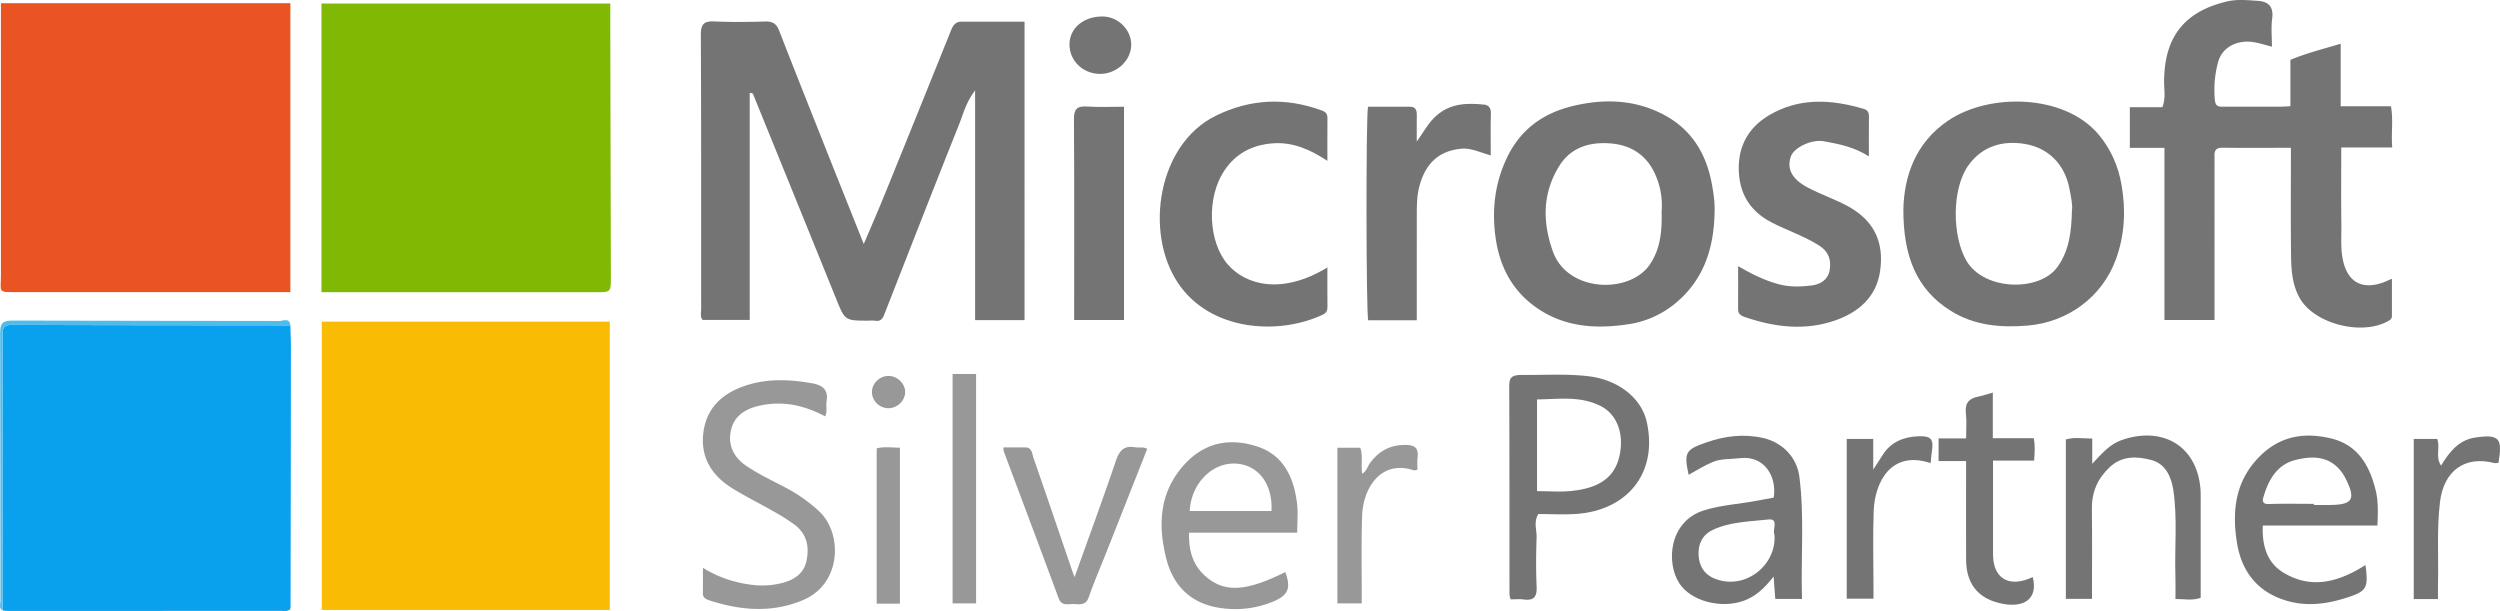 <?xml version="1.0" encoding="UTF-8"?> <svg xmlns="http://www.w3.org/2000/svg" width="2150.078" height="525.458" viewBox="0 0 2150.078 525.458"><g id="Microsoft" transform="translate(39.875 -109.366)"><path id="Path_162" data-name="Path 162" d="M209.458,358.495H196.181q-110.393.012-220.777.017c-18.38,0-14.879.669-14.887-14.52q-.074-112.368-.025-224.736v-9.219H209.458Z" transform="translate(0.405 2.097)" fill="#ea5423"></path><path id="Path_163" data-name="Path 163" d="M27.09,358.371V110.1H275.508c0,9.752-.021,19.2,0,28.64q.235,103.444.479,206.889c.029,12.753-.008,12.774-13.12,12.774q-112.864-.006-225.723-.029Z" transform="translate(209.501 2.291)" fill="#80b903"></path><path id="Path_164" data-name="Path 164" d="M27.155,424.325V176.37H274.879V424.325Z" transform="translate(209.704 209.624)" fill="#fabb04"></path><path id="Path_165" data-name="Path 165" d="M208.182,177.421c.165,6.577.479,13.153.471,19.73q-.093,111.346-.293,222.7a7.676,7.676,0,0,1-.479,1.854c-2.258,1.957-5.02,1.288-7.572,1.288q-117.805.08-235.619.054c-1.309,0-2.617-.256-3.926-.388q-.025-117.812-.1-235.627c-.008-5.706-.215-10.02,7.943-9.987C48.462,177.367,128.324,177.343,208.182,177.421Z" transform="translate(1.668 211.724)" fill="#09a0ee"></path><path id="Path_166" data-name="Path 166" d="M384.523,370.776H342v-197.6c-7.923,10.425-10.193,20.3-13.8,29.313-21.712,54.282-42.9,108.77-64.24,163.2-1.42,3.625-3.158,6.42-7.815,5.578a33.442,33.442,0,0,0-5.933-.07c-20.279-.008-20.135-.066-27.789-18.979q-35.293-87.176-70.763-174.286c-.479-1.181-.458-2.65-3.5-2.564V370.557h-40.5c-2.316-2.779-1.263-6.222-1.267-9.4-.062-78.595.116-157.19-.268-235.784-.045-9.417,2.832-11.936,11.808-11.51,14.5.681,29.061.471,43.577.062,6.156-.173,9.582,1.784,11.849,7.6,13.05,33.482,26.34,66.87,39.6,100.27,10.8,27.195,21.671,54.364,33.3,83.524,6.531-15.453,12.5-29.106,18.108-42.908q28.574-70.356,56.908-140.807c1.717-4.261,3.819-7.576,9.079-7.555,17.8.062,35.6.025,54.183.025Z" transform="translate(456.748 13.939)" fill="#747474"></path><path id="Path_167" data-name="Path 167" d="M542.344,236.488c-20.581,0-39.688.173-58.79-.083-8.026-.111-6.9,5.206-6.9,10.1q-.019,63.4-.008,126.787v11.271H433.578V236.534H403.8V201.54h28c2.968-7.654,1.449-14.937,1.474-22,.136-38.156,17.179-60.177,54.038-68.905,8.748-2.073,17.74-1.115,26.6-.537,9.335.611,13.645,5.2,12.3,15.309-1.016,7.654-.2,15.552-.2,24.094-8.488-2.085-15.49-4.8-23.231-4.265-11.11.764-20.263,6.981-23.128,17.724a91.726,91.726,0,0,0-2.725,32.19c.384,4.178,1.755,5.974,5.887,5.966,16.51-.037,33.016.033,49.526.012,2.911,0,5.821-.239,9.549-.4v-39.89c14.111-5.908,28.256-9.306,43.263-13.888v53.82h43.25c2.105,12.253.05,23.318,1.069,35.448H585.632c0,22.777-.207,44.464.091,66.147.141,10.148-.793,20.263,1.321,30.489,3.864,18.727,16.077,26.051,34.515,19.482,2.118-.755,4.149-1.742,7.646-3.224,0,11.345,0,21.667,0,31.984,0,2.229-1.193,3.237-3.142,4.347-22.6,12.869-63.4,2.605-76.081-19.569-6.358-11.122-7.349-23.739-7.51-36.137C542.08,299.085,542.344,268.422,542.344,236.488Z" transform="translate(1388.045 0)" fill="#747474"></path><path id="Path_168" data-name="Path 168" d="M461.015,226.748c-.685,31.1-9.888,58.538-35.179,78.587A82.318,82.318,0,0,1,386.6,322.162c-28.66,4.36-56.429,2.2-80.585-15.639-20.027-14.792-30.262-35.4-33.486-60.148-3.047-23.38-.335-45.484,9.656-66.853,11.548-24.7,31.183-38.936,57.176-45.137,25.935-6.185,51.474-5.644,75.783,6.4,25.8,12.774,39.118,34.6,43.878,62.394C460.362,210.985,461.448,218.759,461.015,226.748Zm-45.509-1.68a64.36,64.36,0,0,0-3.938-28c-6.626-18.1-19.891-28.474-38.627-30.328-18.132-1.792-35.117,2.63-45.43,19.206-14.471,23.252-14.615,48-5.569,73.467,12.642,35.6,65.85,36.665,83.161,11.68C414.379,257.7,415.9,242.642,415.506,225.067Z" transform="translate(973.671 66.107)" fill="#747474"></path><path id="Path_169" data-name="Path 169" d="M356.624,223.1c.644-26.972,9.454-56.664,38.779-76.382,35.146-23.636,99.275-22.769,128.773,11.737,11.036,12.906,17.356,27.851,20.147,44.022,3.712,21.505,2.708,42.957-4.967,63.868-11.907,32.45-41.516,53.919-75.693,56.821-23.57,2-46.083-.1-66.114-12.555C367.862,292.143,356.516,263.478,356.624,223.1Zm144.978.945c.764-4.174-.781-11.576-2.225-18.987-3.943-20.2-17.761-34.775-38.5-38.127-18.987-3.072-36.265,1.949-48.031,18.038-14.974,20.473-14.181,61.891-1.9,82.616,15.263,25.766,62.65,26.555,78.037,5.413C498.884,259.387,501.188,243.736,501.6,224.042Z" transform="translate(1240.453 66.191)" fill="#747474"></path><path id="Path_170" data-name="Path 170" d="M322.226,272.019c12.278,7.085,23.248,12.472,35.245,15.606,9.5,2.477,19.02,2.13,28.338.933,7.167-.921,13.847-4.9,15.181-13.2,1.4-8.7-.755-15.808-9.037-21.068-13.059-8.3-27.756-13-41.343-20.131-18.558-9.735-27.418-25.056-27.835-45.183-.421-20.176,8.286-36.178,25.84-46.628,26.146-15.565,53.63-13.843,81.51-5.664,3.373.987,4.657,3.026,4.616,6.5-.12,11.089-.045,22.183-.045,34.428-12.518-8.108-25.6-10.627-38.721-13.034-10.421-1.912-25.865,5.33-28.47,13.286-3.563,10.87,1.371,19.495,14.57,26.509,11.547,6.135,23.987,10.16,35.489,16.588,22.294,12.464,30.283,31.443,26.761,55.368-3.237,21.984-18.182,35.138-38.242,42.206-26.121,9.207-52.172,6.036-77.843-2.688-3.154-1.073-6.086-2.444-6.048-6.709C322.3,297.41,322.226,285.676,322.226,272.019Z" transform="translate(1132.726 66.27)" fill="#747474"></path><path id="Path_171" data-name="Path 171" d="M345.891,273.158c0,12.018-.1,22.9.058,33.776.049,3.365-.974,5.38-4.145,6.874-38.086,17.943-97,14.153-124.62-27.6-28.739-43.457-17.166-118.951,32.615-143.47,29.734-14.644,60.136-16.015,91.278-4.591,3.951,1.449,4.913,3.4,4.867,7.13-.149,11.543-.054,23.087-.054,36.2-14.863-9.785-29.973-16.407-47.127-15.053-17.521,1.383-31.843,8.637-41.805,23.875-15.164,23.2-13.471,60.83,3.183,80.188C275.161,287.938,306.142,297.273,345.891,273.158Z" transform="translate(755.841 66.229)" fill="#747474"></path><path id="Path_172" data-name="Path 172" d="M288.016,317.149h-41.8c-1.751-8.047-1.99-172.6-.161-183.662,11.919,0,24.032,0,36.145,0,4.95,0,5.9,3.1,5.842,7.233-.1,6.915-.029,13.831-.029,22.752,6.114-8.641,10.189-16.465,17.013-22.434,12.159-10.635,26.262-10.837,40.844-9.4,3.8.371,6.04,2.766,5.9,7.444-.363,11.845-.12,23.71-.12,36.24-8.777-2.341-16.84-6.606-25.576-5.739-19.239,1.911-30.588,12.683-35.832,32.368-2.238,8.4-2.192,16.89-2.2,25.415C287.991,256.971,288.016,286.585,288.016,317.149Z" transform="translate(890.573 67.677)" fill="#747474"></path><path id="Path_173" data-name="Path 173" d="M299.541,307.264c-4.219,6.99-1.276,13.624-1.486,20.023-.467,14.169-.619,28.388.029,42.545.4,8.843-2.634,12.121-11.308,10.9-3.518-.5-7.163-.083-11.065-.083a20.277,20.277,0,0,1-.97-4.091c-.062-59.017.033-118.039-.219-177.06-.033-8.381.244-12,11.325-11.878,19,.215,38.007-1.131,57.011,1.156,24.978,3.006,45.278,18.322,49.951,39.349,9.57,43.044-15.924,75.7-60.19,79.02C321.806,307.953,310.878,307.264,299.541,307.264Zm-1.119-19.693c10.8,0,20.4.834,29.816-.177,18.611-2,35.641-8.208,40.777-28.85,4.735-19.032-1.164-36.789-16.006-44.241-17.6-8.843-36.112-5.78-54.587-5.6Z" transform="translate(983.594 244.19)" fill="#747474"></path><path id="Path_174" data-name="Path 174" d="M106.581,349.887a101.489,101.489,0,0,0,39.886,14.322,69.749,69.749,0,0,0,28.4-1.3c10.115-2.663,18.438-7.943,20.8-18.884,2.605-12.084.355-23.211-10.07-31.088a171.713,171.713,0,0,0-18.347-11.622c-11.729-6.713-23.888-12.708-35.373-19.8-18.071-11.155-27.9-27.314-24.746-48.981,3.1-21.311,17.439-33.35,37-39.613,18.673-5.978,37.685-5.058,56.738-1.635,8.773,1.577,13.74,5.681,12.08,15.383-.7,4.087.912,8.435-1.21,13.013-18.12-9.731-37.037-13.76-57.172-9.05-11.63,2.725-21.155,8.691-23.85,20.985-2.824,12.881,2.291,23.2,13.236,30.646,10.4,7.08,21.77,12.369,32.851,18.207a133.817,133.817,0,0,1,29.857,20.915c20.226,19.061,19.284,62.225-13.872,76.221-27.042,11.415-54.051,8.988-81.1.136-3.059-1-5.239-2.448-5.152-6.193C106.688,364.762,106.581,357.971,106.581,349.887Z" transform="translate(458.054 247.802)" fill="#989898"></path><path id="Path_175" data-name="Path 175" d="M420.278,340.511H397.32c-.446-5.875-.871-11.5-1.461-19.243-8,10.107-15.56,17.278-26.072,20.944-19.5,6.8-44.984.116-54.918-15.032-11.816-18.021-8.843-53.357,20.9-62.795,15.445-4.9,31.5-5.466,47.16-8.633,4.413-.9,8.856-1.639,13.017-2.4,2.869-17.224-7.324-36.575-29.251-33.908-7.782.95-15.932.244-23.244,3.282-7.142,2.964-13.74,7.246-20.672,11-4.207-19.359-2.609-21.658,15.354-27.88,16.184-5.6,32.413-7.6,49.2-3.641,16.237,3.835,28.573,16.56,30.679,33.061C422.446,270,419.213,304.882,420.278,340.511ZM396.564,285.2c-2.073-3.761,4.228-14.091-5.169-13.034-16.06,1.8-32.768,1.85-47.924,9-9.178,4.331-12.617,12.464-12.138,21.72.5,9.653,5.21,17.129,15.139,20.643C372.879,332.857,398.761,310.183,396.564,285.2Z" transform="translate(1089.62 283.976)" fill="#747474"></path><path id="Path_176" data-name="Path 176" d="M537.97,311.416c2.725,20.094,1.069,22.653-16.993,28.355-16.233,5.128-32.768,7.316-49.34,2.77-25.774-7.068-40.212-24.833-44.278-50.822-4.331-27.686-1.131-53.448,20.341-74.417,17.278-16.873,37.64-20.135,60.049-14.921,23.52,5.474,33.639,23.087,38.973,44.654,2.395,9.677,1.99,19.466,1.536,30.44H449.682c-.793,17.6,3.794,32.207,18.153,40.74C491.875,332.508,515.073,325.932,537.97,311.416ZM493.6,258.806l0,.97c4.281,0,8.558.008,12.835,0,20.895-.054,23.706-4.806,13.926-23.76a34.448,34.448,0,0,0-4.4-6.432c-10.524-12.34-24.742-11.874-38.123-8.538-16.175,4.034-23.6,17.583-27.839,32.719-.83,2.973.054,5.338,4.632,5.19C467.6,258.529,480.6,258.806,493.6,258.806Z" transform="translate(1456.531 283.887)" fill="#747474"></path><path id="Path_177" data-name="Path 177" d="M226.91,315.238H184.032v-9.165c0-54.435.177-108.873-.186-163.3-.058-8.682,2.37-11.758,11.164-11.159,10.425.71,20.932.169,31.9.169Z" transform="translate(699.912 69.365)" fill="#747474"></path><path id="Path_178" data-name="Path 178" d="M318.728,279.287H225.766c-.623,16.881,4.133,30.2,17.043,39.865,15.589,11.671,33.742,9.88,65.7-6.028,5.029,13.888,2.576,19.928-10.425,25.366A84.953,84.953,0,0,1,252.457,344c-24.866-3.629-40.393-18.711-46.4-42.7-7.39-29.5-5.722-57.766,16.382-81.435,17.167-18.388,38.61-22.253,61.672-14.8,23.008,7.436,31.579,26.588,34.453,48.721C319.6,261.8,318.728,270.06,318.728,279.287Zm-92.409-18.657H296.6c1.222-23.1-11.234-39.522-30.3-40.749C245.707,218.561,227.425,236.966,226.319,260.631Z" transform="translate(757.031 288.218)" fill="#989898"></path><path id="Path_179" data-name="Path 179" d="M412.945,340.554H390.473V203.5c6.994-2.172,14.355-.859,22.69-.776v21.646c8.579-9.1,15.061-16.671,24.8-20.176,33.738-12.142,64.62,3.03,68.216,41.066.4,4.261.24,8.579.24,12.869.021,27.071.008,54.137.008,81.547-6.948,2.543-13.7,1.02-21.7,1.02,0-6.911.182-13.405-.029-19.887-.813-24.656,1.882-49.381-1.833-73.992-1.808-11.973-7.2-22.5-18.6-25.572-12.055-3.249-25.209-4.182-36.145,6.131-10.5,9.9-15.424,21.464-15.255,35.823C413.163,288.58,412.945,313.97,412.945,340.554Z" transform="translate(1346.354 283.834)" fill="#747474"></path><path id="Path_180" data-name="Path 180" d="M410.606,230.391H445.8c1.333,6.474.784,12.274.334,19.255H410.779c0,16.531,0,31.918,0,47.3,0,11.213-.045,22.422.025,33.635.124,19.429,12.448,27.781,30.563,20.762,1.189-.462,2.337-1.02,3.559-1.561,4.888,18.541-7.324,27.711-29.056,22.331-18.492-4.579-28.161-17.175-28.235-37.169-.091-24.73-.012-49.46-.012-74.194,0-3.208,0-6.42,0-10.718H363.958V230.581h23.669c0-7.791.628-14.669-.161-21.386-.983-8.373,2.064-12.865,10.206-14.487,4.1-.813,8.088-2.2,12.935-3.563Z" transform="translate(1263.401 255.848)" fill="#747474"></path><path id="Path_181" data-name="Path 181" d="M169.231,202.91c6.2,0,12.361.025,18.516-.008,6.213-.033,6,5.466,7.254,9.062,11.362,32.652,22.451,65.4,33.635,98.119.52,1.523,1.168,3.01,1.7,4.376,11.927-33.358,24.131-66.556,35.534-100.026,3.006-8.814,7.043-13.405,16.646-11.589,3.134.59,6.511-.723,10.309,1.342q-17.383,43.987-34.779,88c-5.21,13.17-10.841,26.191-15.515,39.547-2.49,7.122-7.63,6.213-12.745,5.908-4.8-.285-10.482,2.337-13.2-5.012-15.626-42.326-31.542-84.544-47.329-126.808A11.859,11.859,0,0,1,169.231,202.91Z" transform="translate(653.966 291.219)" fill="#989898"></path><path id="Path_182" data-name="Path 182" d="M417,223.369c-34.164-11.432-48.035,16.584-48.981,41.009-.842,21.749-.177,43.556-.177,65.334v10.247H344.825v-137.4H367.61v26.373c3.8-5.883,6.143-9.566,8.542-13.2,7.151-10.85,17.93-14.953,30.221-15.449,11.172-.454,13.43,2.547,11.626,13.434C417.524,216.586,417.392,219.513,417,223.369Z" transform="translate(1203.543 284.297)" fill="#747474"></path><path id="Path_183" data-name="Path 183" d="M158.564,187.274h20.213V384.552H158.564Z" transform="translate(620.821 243.738)" fill="#989898"></path><path id="Path_184" data-name="Path 184" d="M483.785,340.146H462.944V202.422h20.189c2.795,7.5-1.845,15.5,3.3,22.909,6.969-11.461,15.081-21.873,28.986-24.032,22.121-3.439,23.624,1.371,20.432,21.642-1.144.083-2.469.508-3.613.215-25.427-6.544-43.473,6.709-46.714,33.453-2.861,23.628-1.14,47.284-1.73,70.916C483.7,331.418,483.785,335.311,483.785,340.146Z" transform="translate(1573.082 284.432)" fill="#747474"></path><path id="Path_185" data-name="Path 185" d="M238.718,204.5h19.755c2.444,7.233.322,14.557,1.585,22.294,3.889-2.085,4.574-6.242,6.692-9.128C274.3,207.372,284,202.05,297,202.042c7.935,0,11.791,2.432,10.7,10.862-.454,3.5-.074,7.109-.074,10.383-1.693.425-2.4.867-2.906.7-27.719-9.454-43.82,14.078-44.728,38.812-.784,21.394-.277,42.838-.334,64.265-.008,3.546,0,7.1,0,11.287H238.718Z" transform="translate(871.585 289.94)" fill="#989898"></path><path id="Path_186" data-name="Path 186" d="M162.75,337.087h-20V203.48c6.176-1.635,12.666-.694,20-.541Z" transform="translate(571.337 291.471)" fill="#989898"></path><path id="Path_187" data-name="Path 187" d="M208.81,162.184c-14.537-.281-25.878-11.349-25.9-25.287-.017-14.025,12.274-24.35,28.681-24.094,13.657.215,25.056,12.051,24.408,25.341C235.357,151.4,222.851,162.452,208.81,162.184Z" transform="translate(696.994 10.737)" fill="#747474"></path><path id="Path_188" data-name="Path 188" d="M209.85,180.5c-79.858-.078-159.72-.054-239.578-.38-8.158-.033-7.952,4.281-7.943,9.987q.142,117.811.1,235.627c-3.567-1.911-1.932-5.289-1.936-7.943-.1-76.943.037-153.883-.248-230.822-.029-8.2,2.25-10.581,10.528-10.548,76.609.305,153.218.136,229.827.343C203.707,176.769,209.107,173.647,209.85,180.5Z" transform="translate(0 208.648)" fill="#4ebced"></path><path id="Path_189" data-name="Path 189" d="M156.092,187.68c7.836.054,14.623,6.928,14.248,14.433-.359,7.2-6.981,13.319-14.4,13.31a14.247,14.247,0,0,1-14.173-13.442C141.514,194.352,148.248,187.627,156.092,187.68Z" transform="translate(568.235 245.008)" fill="#989898"></path></g></svg> 